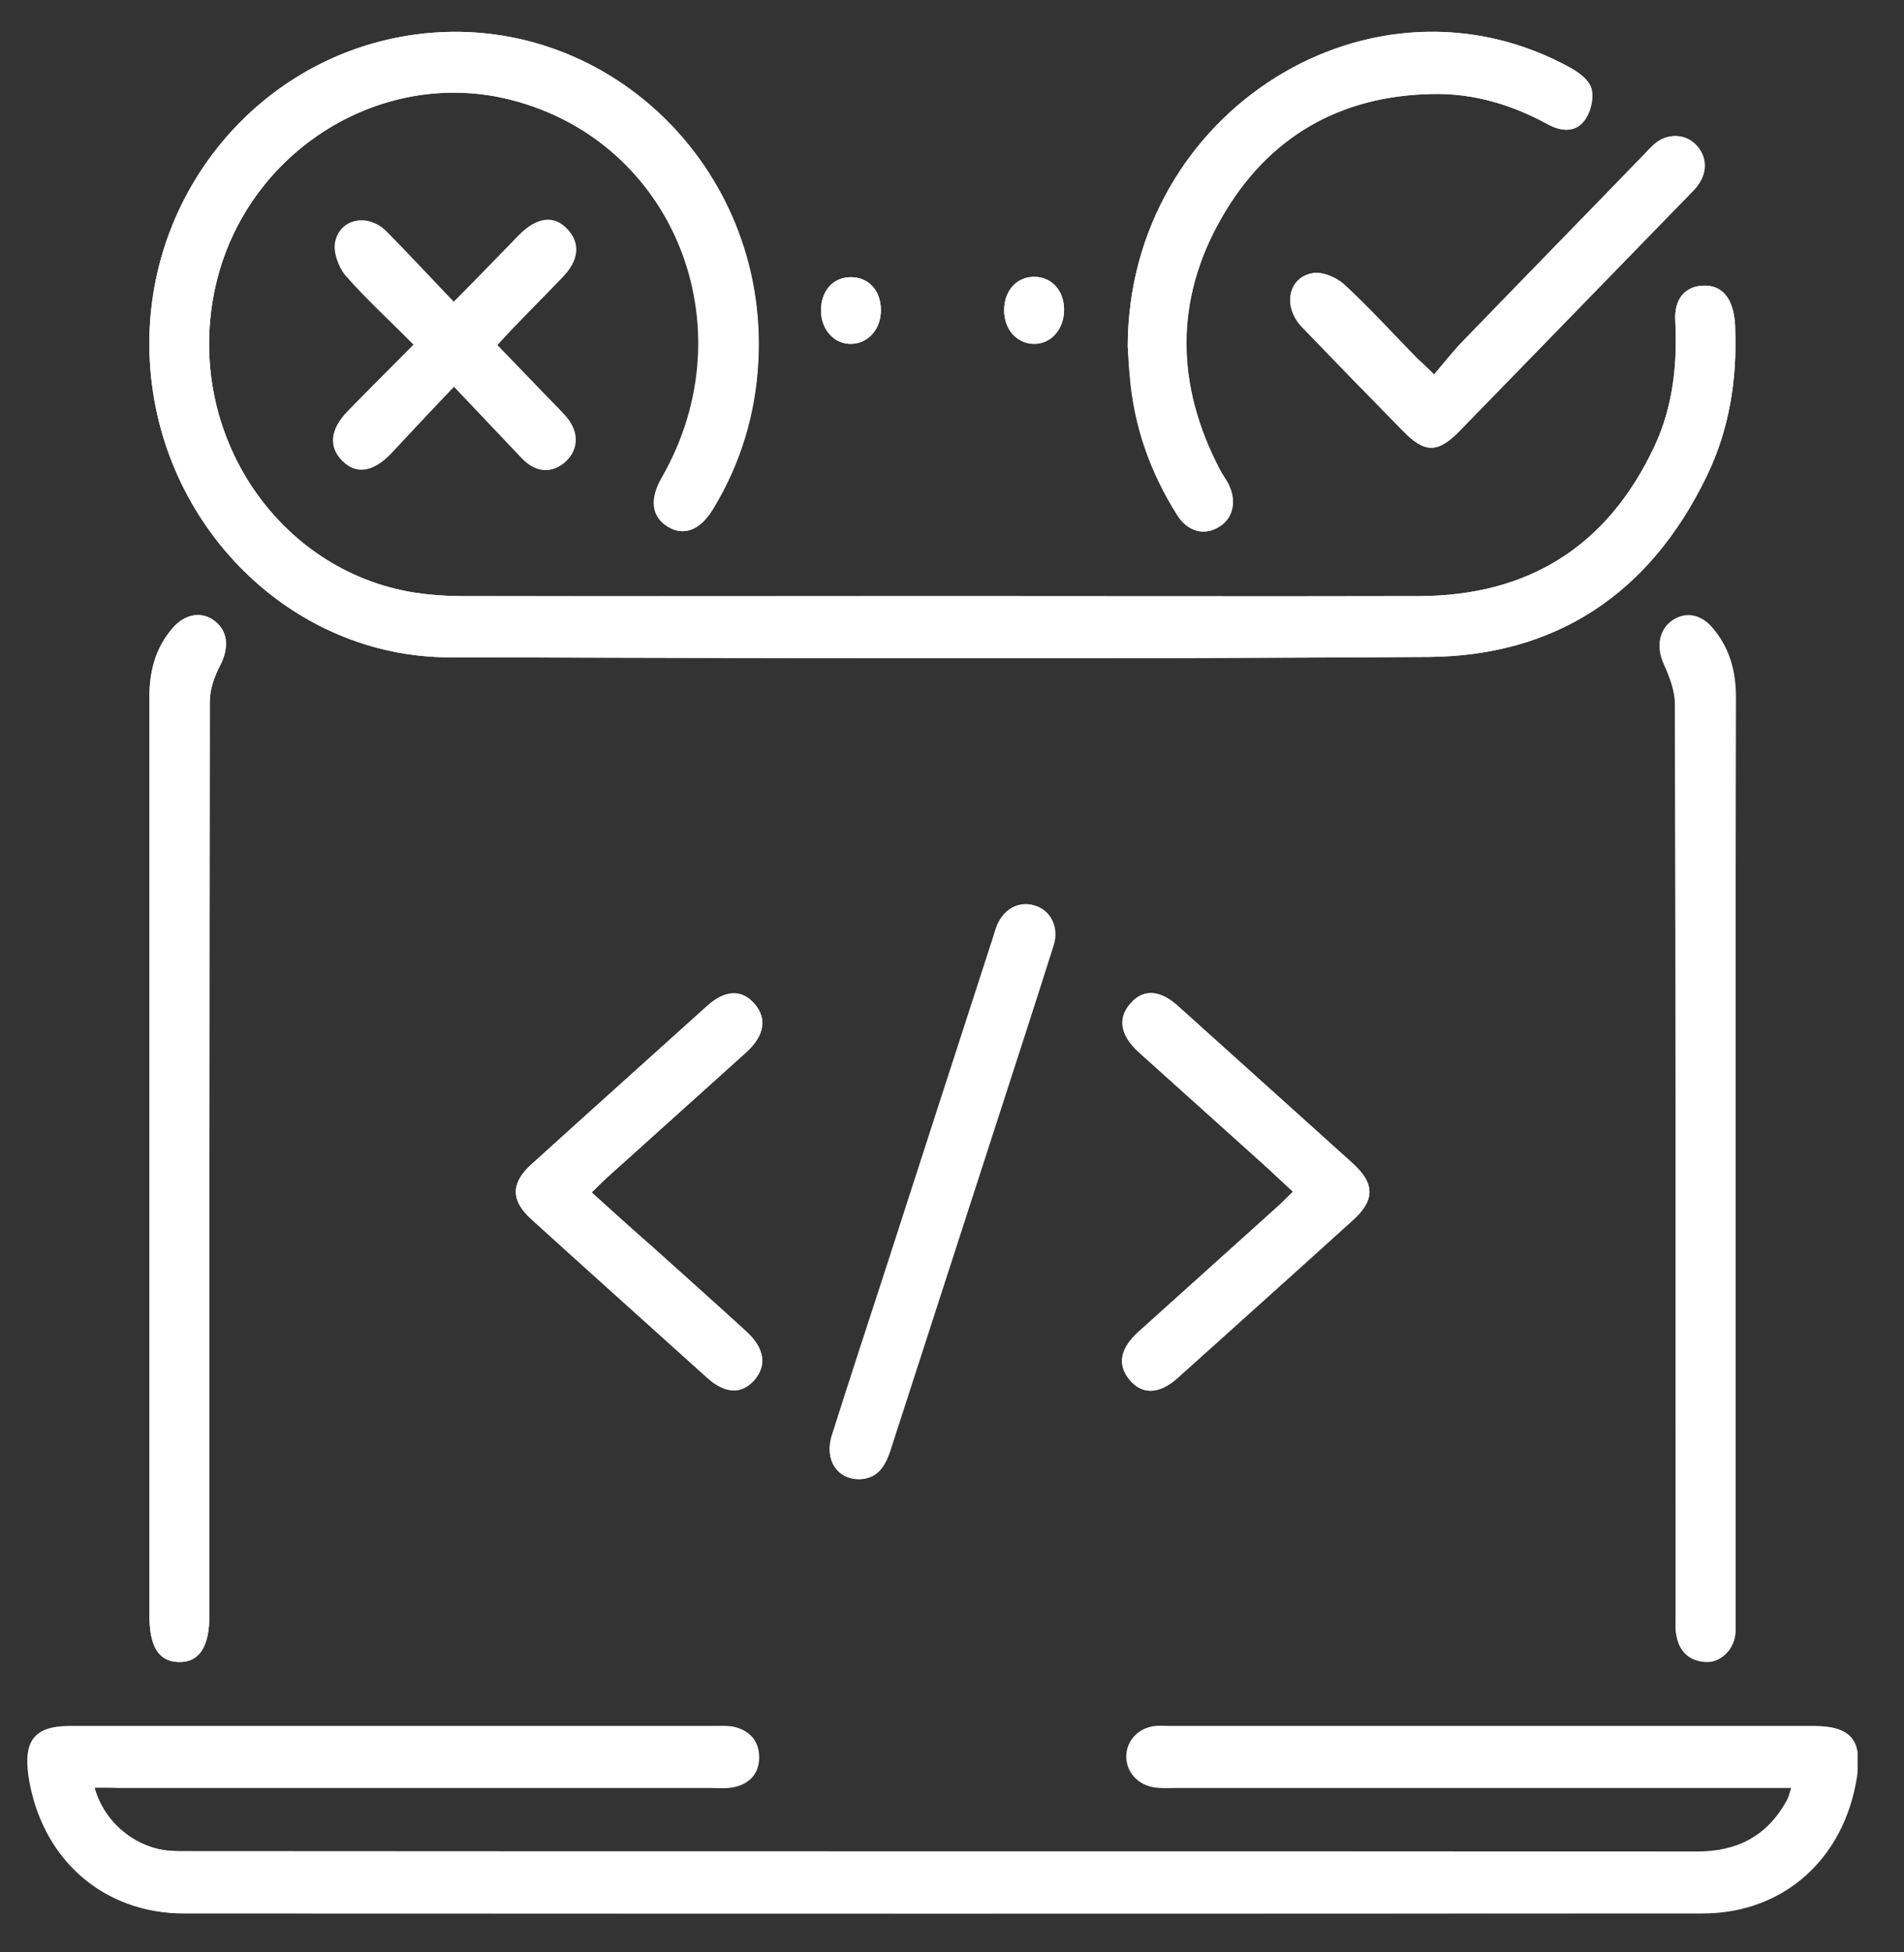 <svg width="40" height="41" viewBox="0 0 40 41" fill="none" xmlns="http://www.w3.org/2000/svg">
<rect x="0" y="0" width="40" height="41" fill="#333333" stroke="none"/>
<g clip-path="url(#clip0_296_291)">
<path d="M1.986 37.539C2.186 37.539 2.339 37.539 2.499 37.539C6.643 37.539 10.779 37.539 14.923 37.539C15.084 37.539 15.252 37.555 15.404 37.522C15.733 37.456 15.933 37.242 15.933 36.896C15.933 36.55 15.733 36.336 15.412 36.262C15.3 36.237 15.172 36.245 15.052 36.245C10.523 36.245 5.994 36.245 1.465 36.245C0.727 36.245 0.487 36.55 0.599 37.308C0.864 39.022 2.146 40.175 3.846 40.175C14.482 40.183 25.111 40.183 35.748 40.175C37.447 40.175 38.722 39.038 38.995 37.316C39.115 36.542 38.874 36.245 38.105 36.245C33.592 36.245 29.071 36.245 24.558 36.245C24.462 36.245 24.374 36.237 24.278 36.245C23.917 36.278 23.668 36.55 23.66 36.88C23.66 37.217 23.909 37.489 24.262 37.53C24.398 37.547 24.526 37.539 24.662 37.539C28.814 37.539 32.975 37.539 37.127 37.539C37.279 37.539 37.44 37.539 37.632 37.539C37.592 37.662 37.576 37.745 37.536 37.81C37.119 38.568 36.486 38.882 35.644 38.882C25.063 38.873 14.482 38.882 3.902 38.873C3.797 38.873 3.685 38.873 3.581 38.865C2.86 38.824 2.186 38.28 1.986 37.539ZM19.757 12.519C16.406 12.519 13.056 12.519 9.697 12.519C9.368 12.519 9.032 12.494 8.703 12.444C5.833 11.991 3.918 9.124 4.495 6.167C5.056 3.259 7.942 1.38 10.739 2.097C14.17 2.97 15.733 6.867 13.913 10.022C13.649 10.484 13.689 10.854 14.034 11.06C14.37 11.266 14.715 11.135 14.987 10.681C15.565 9.726 15.877 8.688 15.933 7.576C16.142 3.489 12.703 0.211 8.759 0.721C5.409 1.158 2.956 4.157 3.148 7.592C3.341 11.036 6.114 13.804 9.449 13.804C16.302 13.82 23.155 13.837 30.001 13.796C32.67 13.779 34.658 12.469 35.86 9.989C36.325 9.026 36.494 7.988 36.453 6.917C36.453 6.818 36.446 6.727 36.429 6.628C36.357 6.183 36.109 5.969 35.732 6.002C35.379 6.035 35.171 6.299 35.195 6.727C35.243 7.65 35.147 8.54 34.754 9.38C33.76 11.497 32.085 12.51 29.817 12.519C26.466 12.527 23.115 12.519 19.757 12.519ZM3.14 24.291C3.14 27.504 3.14 30.717 3.14 33.93C3.14 34.581 3.333 34.894 3.749 34.902C4.182 34.919 4.399 34.589 4.399 33.922C4.399 27.529 4.399 21.128 4.407 14.735C4.407 14.479 4.503 14.207 4.623 13.977C4.807 13.623 4.799 13.277 4.527 13.054C4.254 12.832 3.902 12.881 3.637 13.178C3.268 13.598 3.132 14.1 3.14 14.652C3.14 17.865 3.14 21.078 3.14 24.291ZM36.462 24.291C36.462 21.078 36.462 17.865 36.462 14.661C36.462 14.1 36.325 13.606 35.956 13.186C35.708 12.898 35.371 12.856 35.099 13.062C34.834 13.268 34.802 13.623 34.955 13.952C35.075 14.216 35.187 14.512 35.187 14.792C35.203 21.152 35.203 27.521 35.203 33.889C35.203 34.037 35.187 34.194 35.219 34.342C35.275 34.68 35.484 34.878 35.82 34.902C36.125 34.927 36.405 34.672 36.453 34.342C36.47 34.21 36.462 34.07 36.462 33.93C36.462 30.709 36.462 27.504 36.462 24.291ZM23.692 7.271C23.701 7.436 23.709 7.666 23.733 7.897C23.821 8.96 24.165 9.924 24.727 10.813C24.951 11.176 25.312 11.258 25.624 11.052C25.913 10.863 25.977 10.5 25.793 10.146C25.744 10.047 25.68 9.957 25.624 9.866C24.695 8.095 24.67 6.307 25.656 4.577C26.642 2.863 28.165 2.006 30.097 1.974C30.955 1.957 31.756 2.196 32.51 2.608C32.782 2.756 33.087 2.789 33.279 2.534C33.407 2.361 33.48 2.072 33.432 1.875C33.392 1.702 33.175 1.529 32.999 1.43C28.847 -0.877 23.709 2.32 23.692 7.271ZM18.049 31.063C18.418 31.055 18.578 30.816 18.683 30.487C19.42 28.204 20.166 25.914 20.903 23.632C21.312 22.372 21.721 21.111 22.121 19.851C22.234 19.488 22.073 19.151 21.777 19.035C21.44 18.903 21.111 19.06 20.951 19.414C20.911 19.513 20.879 19.62 20.847 19.727C20.093 22.05 19.34 24.374 18.587 26.705C18.21 27.858 17.833 29.012 17.464 30.174C17.328 30.668 17.593 31.063 18.049 31.063ZM9.537 8.119C10.058 8.663 10.515 9.157 10.996 9.635C11.292 9.932 11.629 9.932 11.893 9.685C12.166 9.421 12.166 9.059 11.885 8.737C11.685 8.515 11.469 8.309 11.268 8.095C10.996 7.815 10.731 7.534 10.45 7.246C10.579 7.106 10.667 7.007 10.763 6.908C11.108 6.546 11.46 6.192 11.813 5.829C12.166 5.467 12.198 5.112 11.925 4.816C11.645 4.511 11.284 4.552 10.915 4.931C10.707 5.145 10.499 5.359 10.29 5.574C10.05 5.821 9.809 6.068 9.537 6.34C9.032 5.813 8.583 5.327 8.118 4.857C7.725 4.47 7.14 4.585 7.052 5.096C7.012 5.31 7.124 5.615 7.276 5.78C7.709 6.274 8.198 6.727 8.703 7.23C8.206 7.732 7.757 8.177 7.316 8.63C6.948 9.009 6.908 9.38 7.204 9.668C7.493 9.957 7.837 9.915 8.214 9.528C8.623 9.083 9.048 8.63 9.537 8.119ZM30.129 7.864C29.969 7.707 29.873 7.617 29.776 7.526C29.263 7.007 28.774 6.463 28.237 5.969C28.069 5.821 27.78 5.697 27.572 5.738C27.059 5.829 26.955 6.439 27.356 6.867C28.061 7.6 28.766 8.325 29.48 9.05C29.937 9.52 30.209 9.52 30.666 9.05C32.269 7.403 33.88 5.747 35.484 4.099C35.548 4.033 35.62 3.967 35.676 3.885C35.884 3.596 35.86 3.267 35.62 3.028C35.395 2.806 35.035 2.797 34.778 3.012C34.682 3.086 34.602 3.185 34.522 3.267C33.255 4.569 31.989 5.87 30.73 7.172C30.522 7.386 30.337 7.617 30.129 7.864ZM12.43 25.041C12.567 24.909 12.671 24.802 12.775 24.703C13.737 23.838 14.707 22.973 15.669 22.1C16.061 21.746 16.118 21.383 15.845 21.07C15.581 20.773 15.236 20.782 14.859 21.119C13.625 22.232 12.382 23.344 11.156 24.456C10.731 24.843 10.731 25.206 11.156 25.593C12.39 26.705 13.625 27.817 14.859 28.93C15.236 29.267 15.581 29.276 15.845 28.979C16.118 28.666 16.061 28.303 15.669 27.949C15.02 27.356 14.362 26.771 13.713 26.186C13.296 25.824 12.879 25.445 12.43 25.041ZM27.163 25.024C27.027 25.156 26.923 25.263 26.819 25.362C25.857 26.227 24.887 27.101 23.925 27.966C23.54 28.312 23.476 28.649 23.725 28.962C23.981 29.292 24.35 29.292 24.742 28.938C25.969 27.834 27.195 26.738 28.422 25.626C28.887 25.206 28.887 24.852 28.422 24.431C27.195 23.327 25.969 22.224 24.742 21.119C24.366 20.782 24.021 20.773 23.757 21.07C23.484 21.383 23.54 21.746 23.933 22.1C24.831 22.907 25.721 23.706 26.618 24.514C26.795 24.678 26.963 24.843 27.163 25.024ZM17.897 7.221C18.25 7.205 18.514 6.9 18.506 6.496C18.498 6.084 18.234 5.813 17.857 5.821C17.488 5.829 17.24 6.126 17.248 6.538C17.256 6.933 17.536 7.238 17.897 7.221ZM22.354 6.521C22.362 6.109 22.105 5.821 21.737 5.813C21.368 5.804 21.103 6.093 21.095 6.505C21.095 6.908 21.36 7.213 21.713 7.221C22.073 7.23 22.346 6.925 22.354 6.521Z" fill="white"/>
<path d="M1.986 37.539C2.186 38.28 2.86 38.816 3.597 38.873C3.701 38.881 3.814 38.881 3.918 38.881C14.498 38.881 25.079 38.881 35.66 38.89C36.494 38.89 37.135 38.577 37.552 37.819C37.592 37.753 37.6 37.67 37.648 37.547C37.456 37.547 37.295 37.547 37.143 37.547C32.991 37.547 28.831 37.547 24.678 37.547C24.542 37.547 24.414 37.555 24.278 37.539C23.925 37.497 23.669 37.225 23.677 36.888C23.677 36.55 23.933 36.286 24.294 36.253C24.39 36.245 24.478 36.253 24.574 36.253C29.087 36.253 33.608 36.253 38.121 36.253C38.89 36.253 39.131 36.542 39.011 37.324C38.738 39.046 37.464 40.183 35.764 40.183C25.127 40.183 14.498 40.191 3.862 40.183C2.17 40.183 0.88 39.03 0.615 37.316C0.495 36.558 0.744 36.253 1.481 36.253C6.01 36.253 10.539 36.253 15.068 36.253C15.188 36.253 15.308 36.245 15.428 36.27C15.749 36.344 15.949 36.558 15.949 36.904C15.949 37.25 15.741 37.464 15.42 37.53C15.268 37.563 15.1 37.547 14.939 37.547C10.795 37.547 6.659 37.547 2.515 37.547C2.339 37.539 2.178 37.539 1.986 37.539Z" fill="white"/>
<path d="M19.757 12.519C23.107 12.519 26.458 12.527 29.817 12.519C32.085 12.51 33.76 11.497 34.754 9.38C35.147 8.548 35.243 7.65 35.195 6.727C35.171 6.299 35.388 6.035 35.732 6.002C36.109 5.961 36.357 6.183 36.429 6.628C36.446 6.719 36.454 6.818 36.454 6.916C36.494 7.987 36.325 9.026 35.86 9.989C34.666 12.477 32.678 13.779 30.001 13.796C23.148 13.845 16.294 13.82 9.449 13.804C6.114 13.796 3.341 11.036 3.148 7.592C2.956 4.157 5.409 1.158 8.751 0.721C12.695 0.21 16.134 3.489 15.925 7.576C15.869 8.688 15.557 9.734 14.979 10.681C14.707 11.134 14.362 11.266 14.026 11.06C13.681 10.846 13.641 10.476 13.905 10.022C15.717 6.867 14.162 2.97 10.731 2.097C7.942 1.389 5.056 3.267 4.495 6.167C3.918 9.124 5.842 11.983 8.703 12.444C9.032 12.494 9.368 12.519 9.697 12.519C13.056 12.527 16.406 12.519 19.757 12.519Z" fill="white"/>
<path d="M3.14 24.291C3.14 21.078 3.14 17.865 3.14 14.652C3.14 14.092 3.268 13.598 3.637 13.178C3.902 12.881 4.254 12.832 4.527 13.054C4.799 13.277 4.808 13.623 4.623 13.977C4.503 14.207 4.407 14.479 4.407 14.735C4.399 21.128 4.399 27.529 4.399 33.922C4.399 34.589 4.182 34.91 3.749 34.902C3.333 34.886 3.14 34.573 3.14 33.93C3.14 30.717 3.14 27.504 3.14 24.291Z" fill="white"/>
<path d="M36.462 24.291C36.462 27.504 36.462 30.717 36.462 33.922C36.462 34.062 36.47 34.202 36.454 34.334C36.406 34.672 36.125 34.919 35.82 34.894C35.484 34.869 35.283 34.672 35.219 34.334C35.195 34.186 35.203 34.029 35.203 33.881C35.203 27.512 35.203 21.144 35.195 14.776C35.195 14.496 35.083 14.199 34.963 13.936C34.81 13.606 34.842 13.252 35.107 13.046C35.38 12.84 35.716 12.881 35.965 13.169C36.333 13.59 36.47 14.084 36.47 14.644C36.462 17.865 36.462 21.078 36.462 24.291Z" fill="white"/>
<path d="M23.692 7.271C23.701 2.319 28.847 -0.869 33.007 1.43C33.183 1.529 33.4 1.693 33.44 1.875C33.488 2.081 33.416 2.369 33.287 2.534C33.095 2.789 32.79 2.764 32.518 2.608C31.764 2.196 30.955 1.957 30.105 1.973C28.165 2.006 26.642 2.863 25.664 4.577C24.671 6.307 24.703 8.095 25.632 9.866C25.68 9.965 25.745 10.055 25.801 10.146C25.985 10.5 25.921 10.863 25.632 11.052C25.32 11.258 24.967 11.176 24.735 10.813C24.174 9.924 23.829 8.951 23.741 7.897C23.717 7.666 23.709 7.427 23.692 7.271Z" fill="white"/>
<path d="M18.049 31.063C17.593 31.063 17.32 30.668 17.48 30.173C17.849 29.012 18.226 27.858 18.603 26.705C19.356 24.382 20.11 22.059 20.863 19.727C20.895 19.62 20.927 19.513 20.967 19.414C21.119 19.052 21.456 18.903 21.793 19.035C22.089 19.151 22.25 19.488 22.137 19.851C21.737 21.111 21.328 22.372 20.919 23.632C20.182 25.914 19.436 28.204 18.699 30.486C18.587 30.816 18.418 31.055 18.049 31.063Z" fill="white"/>
<path d="M9.537 8.119C9.048 8.63 8.631 9.083 8.198 9.536C7.821 9.924 7.477 9.965 7.188 9.676C6.9 9.388 6.932 9.017 7.3 8.638C7.741 8.185 8.19 7.74 8.687 7.238C8.182 6.727 7.693 6.282 7.26 5.788C7.116 5.623 7.004 5.31 7.036 5.104C7.124 4.593 7.709 4.478 8.102 4.865C8.575 5.335 9.024 5.821 9.521 6.348C9.793 6.076 10.034 5.829 10.274 5.582C10.483 5.368 10.691 5.154 10.899 4.939C11.276 4.56 11.629 4.527 11.909 4.824C12.182 5.112 12.15 5.467 11.797 5.837C11.453 6.2 11.1 6.554 10.747 6.917C10.651 7.015 10.563 7.114 10.434 7.254C10.715 7.543 10.98 7.823 11.252 8.103C11.46 8.317 11.677 8.523 11.869 8.745C12.158 9.067 12.15 9.437 11.877 9.693C11.613 9.94 11.276 9.94 10.98 9.643C10.515 9.157 10.058 8.663 9.537 8.119Z" fill="white"/>
<path d="M30.129 7.864C30.338 7.617 30.514 7.386 30.722 7.172C31.981 5.87 33.255 4.569 34.514 3.267C34.602 3.176 34.682 3.086 34.77 3.011C35.027 2.797 35.388 2.814 35.612 3.028C35.852 3.267 35.876 3.596 35.668 3.885C35.612 3.959 35.54 4.025 35.476 4.099C33.873 5.747 32.269 7.403 30.658 9.05C30.201 9.52 29.929 9.52 29.472 9.05C28.759 8.325 28.053 7.6 27.348 6.867C26.947 6.447 27.051 5.837 27.564 5.738C27.773 5.697 28.069 5.821 28.229 5.969C28.767 6.463 29.264 7.007 29.768 7.526C29.873 7.617 29.969 7.707 30.129 7.864Z" fill="white"/>
<path d="M12.43 25.041C12.871 25.445 13.288 25.824 13.713 26.194C14.362 26.779 15.02 27.364 15.669 27.957C16.062 28.312 16.118 28.674 15.845 28.987C15.581 29.284 15.236 29.276 14.859 28.938C13.625 27.826 12.382 26.713 11.156 25.601C10.731 25.214 10.731 24.852 11.156 24.464C12.39 23.352 13.625 22.24 14.859 21.128C15.236 20.79 15.581 20.782 15.845 21.078C16.126 21.391 16.062 21.754 15.669 22.108C14.707 22.973 13.737 23.846 12.775 24.711C12.671 24.802 12.567 24.909 12.43 25.041Z" fill="white"/>
<path d="M27.163 25.024C26.963 24.843 26.787 24.678 26.61 24.514C25.712 23.706 24.823 22.907 23.925 22.1C23.532 21.746 23.468 21.383 23.749 21.07C24.013 20.765 24.358 20.782 24.735 21.119C25.961 22.223 27.187 23.319 28.414 24.431C28.887 24.86 28.887 25.206 28.414 25.626C27.187 26.73 25.969 27.834 24.735 28.938C24.342 29.284 23.981 29.292 23.717 28.962C23.468 28.649 23.532 28.312 23.917 27.966C24.879 27.101 25.849 26.227 26.811 25.362C26.931 25.263 27.027 25.156 27.163 25.024Z" fill="white"/>
<path d="M17.897 7.221C17.537 7.238 17.256 6.933 17.248 6.538C17.24 6.126 17.488 5.829 17.857 5.821C18.234 5.813 18.498 6.084 18.506 6.496C18.514 6.9 18.25 7.205 17.897 7.221Z" fill="white"/>
<path d="M22.354 6.521C22.346 6.925 22.073 7.23 21.713 7.221C21.352 7.213 21.087 6.908 21.096 6.505C21.096 6.093 21.368 5.813 21.737 5.813C22.105 5.821 22.362 6.117 22.354 6.521Z" fill="white"/>
</g>
<defs>
<clipPath id="clip0_296_291">
<rect width="38.451" height="39.52" fill="white" transform="translate(0.575 0.664)"/>
</clipPath>
</defs>
</svg>
